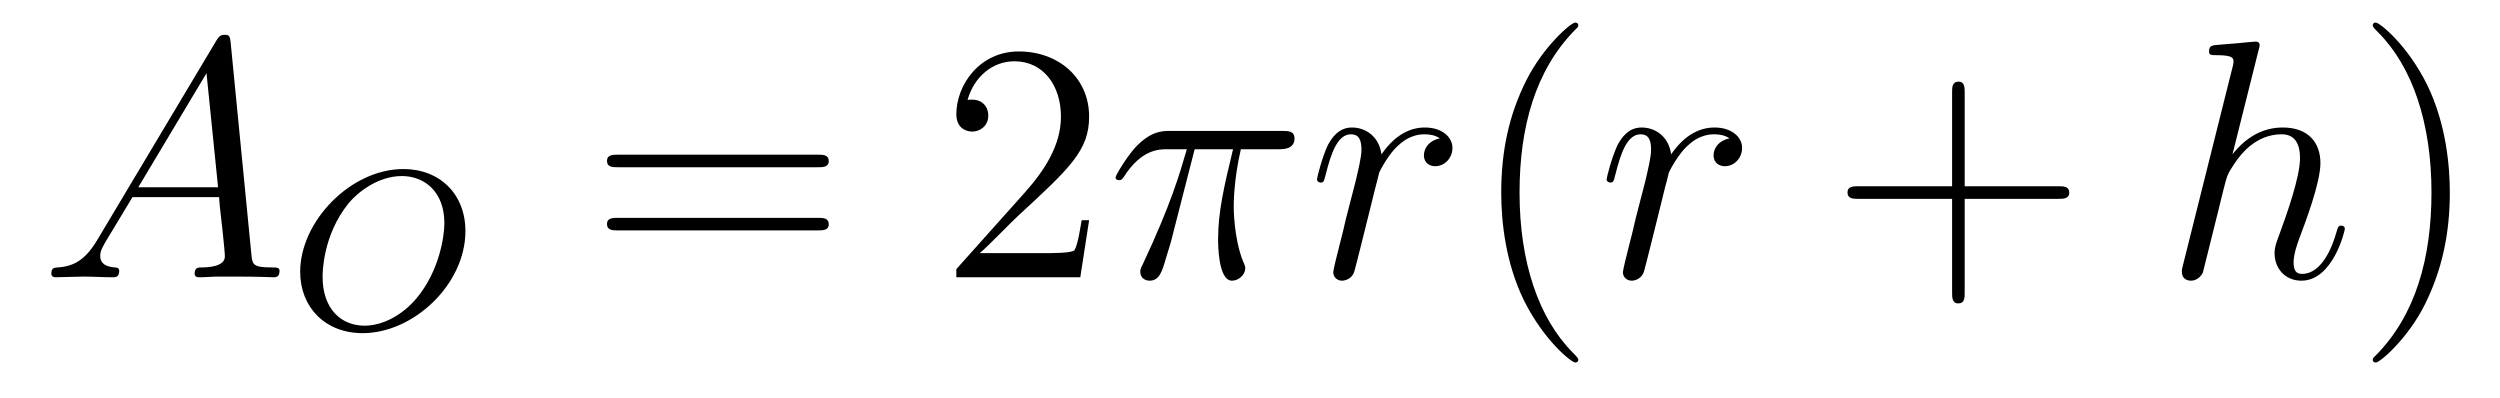 <?xml version='1.0'?>
<!-- This file was generated by dvisvgm 1.14.1 -->
<svg height='14pt' version='1.1' viewBox='0 -14 88 14' width='88pt' xmlns='http://www.w3.org/2000/svg' xmlns:xlink='http://www.w3.org/1999/xlink'>
<g id='page1'>
<g transform='matrix(1 0 0 1 -127 650)'>
<path d='M130.432 -655.567C130.014 -654.862 129.608 -654.622 129.033 -654.587C128.902 -654.575 128.807 -654.575 128.807 -654.36C128.807 -654.288 128.866 -654.24 128.95 -654.24C129.165 -654.24 129.703 -654.264 129.918 -654.264C130.265 -654.264 130.647 -654.24 130.982 -654.24C131.054 -654.24 131.197 -654.24 131.197 -654.467C131.197 -654.575 131.102 -654.587 131.03 -654.587C130.755 -654.611 130.528 -654.706 130.528 -654.993C130.528 -655.16 130.6 -655.292 130.755 -655.555L131.663 -657.061H134.712C134.724 -656.953 134.724 -656.858 134.736 -656.75C134.772 -656.44 134.915 -655.196 134.915 -654.969C134.915 -654.611 134.305 -654.587 134.114 -654.587C133.983 -654.587 133.851 -654.587 133.851 -654.372C133.851 -654.24 133.959 -654.24 134.03 -654.24C134.233 -654.24 134.473 -654.264 134.676 -654.264H135.357C136.087 -654.264 136.613 -654.24 136.624 -654.24C136.708 -654.24 136.84 -654.24 136.84 -654.467C136.84 -654.587 136.732 -654.587 136.553 -654.587C135.895 -654.587 135.883 -654.694 135.848 -655.053L135.118 -662.512C135.094 -662.751 135.047 -662.775 134.915 -662.775C134.795 -662.775 134.724 -662.751 134.616 -662.572L130.432 -655.567ZM131.867 -657.408L134.269 -661.424L134.676 -657.408H131.867Z' fill-rule='evenodd'/>
<path d='M143.383 -655.866C143.383 -657.173 142.475 -658.05 141.2 -658.05C139.343 -658.05 137.566 -656.209 137.566 -654.432C137.566 -653.205 138.427 -652.273 139.766 -652.273C141.551 -652.273 143.383 -653.986 143.383 -655.866ZM139.829 -652.536C139.017 -652.536 138.355 -653.117 138.355 -654.257C138.355 -654.384 138.355 -655.715 139.272 -656.847C139.567 -657.205 140.284 -657.803 141.144 -657.803C141.941 -657.803 142.642 -657.253 142.642 -656.145C142.642 -655.707 142.475 -654.464 141.654 -653.492C141.192 -652.942 140.507 -652.536 139.829 -652.536Z' fill-rule='evenodd'/>
<path d='M155.789 -658.113C155.956 -658.113 156.172 -658.113 156.172 -658.328C156.172 -658.555 155.968 -658.555 155.789 -658.555H148.748C148.581 -658.555 148.366 -658.555 148.366 -658.34C148.366 -658.113 148.569 -658.113 148.748 -658.113H155.789ZM155.789 -655.89C155.956 -655.89 156.172 -655.89 156.172 -656.105C156.172 -656.332 155.968 -656.332 155.789 -656.332H148.748C148.581 -656.332 148.366 -656.332 148.366 -656.117C148.366 -655.89 148.569 -655.89 148.748 -655.89H155.789Z' fill-rule='evenodd'/>
<path d='M165.337 -656.248H165.074C165.038 -656.045 164.943 -655.387 164.823 -655.196C164.739 -655.089 164.058 -655.089 163.699 -655.089H161.488C161.811 -655.364 162.54 -656.129 162.851 -656.416C164.667 -658.089 165.337 -658.711 165.337 -659.894C165.337 -661.269 164.249 -662.189 162.863 -662.189C161.476 -662.189 160.663 -661.006 160.663 -659.978C160.663 -659.368 161.189 -659.368 161.225 -659.368C161.476 -659.368 161.787 -659.547 161.787 -659.93C161.787 -660.265 161.559 -660.492 161.225 -660.492C161.117 -660.492 161.093 -660.492 161.058 -660.48C161.285 -661.293 161.93 -661.843 162.707 -661.843C163.723 -661.843 164.345 -660.994 164.345 -659.894C164.345 -658.878 163.759 -657.993 163.078 -657.228L160.663 -654.527V-654.24H165.026L165.337 -656.248Z' fill-rule='evenodd'/>
<path d='M169.052 -658.747H170.403C170.08 -657.408 169.877 -656.535 169.877 -655.579C169.877 -655.412 169.877 -654.12 170.367 -654.12C170.618 -654.12 170.833 -654.348 170.833 -654.551C170.833 -654.611 170.833 -654.634 170.75 -654.814C170.427 -655.639 170.427 -656.667 170.427 -656.75C170.427 -656.822 170.427 -657.671 170.678 -658.747H172.017C172.172 -658.747 172.567 -658.747 172.567 -659.129C172.567 -659.392 172.34 -659.392 172.125 -659.392H168.191C167.916 -659.392 167.51 -659.392 166.96 -658.807C166.65 -658.46 166.267 -657.826 166.267 -657.754C166.267 -657.683 166.327 -657.659 166.398 -657.659C166.482 -657.659 166.494 -657.695 166.554 -657.767C167.175 -658.747 167.797 -658.747 168.096 -658.747H168.777C168.514 -657.85 168.216 -656.81 167.235 -654.718C167.139 -654.527 167.139 -654.503 167.139 -654.431C167.139 -654.18 167.355 -654.12 167.462 -654.12C167.809 -654.12 167.904 -654.431 168.048 -654.933C168.239 -655.543 168.239 -655.567 168.359 -656.045L169.052 -658.747Z' fill-rule='evenodd'/>
<path d='M177.684 -659.129C177.313 -659.058 177.122 -658.794 177.122 -658.532C177.122 -658.245 177.349 -658.149 177.517 -658.149C177.851 -658.149 178.126 -658.436 178.126 -658.794C178.126 -659.177 177.756 -659.512 177.158 -659.512C176.68 -659.512 176.13 -659.297 175.628 -658.567C175.544 -659.201 175.066 -659.512 174.588 -659.512C174.122 -659.512 173.883 -659.153 173.739 -658.89C173.536 -658.46 173.357 -657.742 173.357 -657.683C173.357 -657.635 173.404 -657.575 173.488 -657.575C173.584 -657.575 173.596 -657.587 173.667 -657.862C173.847 -658.579 174.074 -659.273 174.552 -659.273C174.839 -659.273 174.923 -659.069 174.923 -658.723C174.923 -658.46 174.803 -657.993 174.719 -657.623L174.385 -656.332C174.337 -656.105 174.205 -655.567 174.146 -655.352C174.062 -655.041 173.93 -654.479 173.93 -654.419C173.93 -654.252 174.062 -654.12 174.241 -654.12C174.372 -654.12 174.6 -654.204 174.672 -654.443C174.707 -654.539 175.15 -656.344 175.221 -656.619C175.281 -656.882 175.353 -657.133 175.413 -657.396C175.46 -657.563 175.508 -657.754 175.544 -657.91C175.58 -658.017 175.903 -658.603 176.202 -658.866C176.345 -658.998 176.656 -659.273 177.146 -659.273C177.337 -659.273 177.528 -659.237 177.684 -659.129Z' fill-rule='evenodd'/>
<path d='M182.556 -651.335C182.556 -651.371 182.556 -651.395 182.353 -651.598C181.158 -652.806 180.488 -654.778 180.488 -657.217C180.488 -659.536 181.05 -661.532 182.437 -662.943C182.556 -663.05 182.556 -663.074 182.556 -663.11C182.556 -663.182 182.496 -663.206 182.449 -663.206C182.293 -663.206 181.313 -662.345 180.727 -661.173C180.118 -659.966 179.843 -658.687 179.843 -657.217C179.843 -656.152 180.01 -654.73 180.631 -653.451C181.337 -652.017 182.317 -651.239 182.449 -651.239C182.496 -651.239 182.556 -651.263 182.556 -651.335Z' fill-rule='evenodd'/>
<path d='M187.88 -659.129C187.509 -659.058 187.318 -658.794 187.318 -658.532C187.318 -658.245 187.545 -658.149 187.713 -658.149C188.047 -658.149 188.322 -658.436 188.322 -658.794C188.322 -659.177 187.952 -659.512 187.354 -659.512C186.876 -659.512 186.326 -659.297 185.824 -658.567C185.74 -659.201 185.262 -659.512 184.784 -659.512C184.317 -659.512 184.078 -659.153 183.935 -658.89C183.732 -658.46 183.552 -657.742 183.552 -657.683C183.552 -657.635 183.6 -657.575 183.684 -657.575C183.78 -657.575 183.792 -657.587 183.863 -657.862C184.043 -658.579 184.27 -659.273 184.748 -659.273C185.035 -659.273 185.118 -659.069 185.118 -658.723C185.118 -658.46 184.999 -657.993 184.915 -657.623L184.581 -656.332C184.533 -656.105 184.401 -655.567 184.342 -655.352C184.258 -655.041 184.126 -654.479 184.126 -654.419C184.126 -654.252 184.258 -654.12 184.437 -654.12C184.568 -654.12 184.796 -654.204 184.868 -654.443C184.903 -654.539 185.346 -656.344 185.417 -656.619C185.477 -656.882 185.549 -657.133 185.608 -657.396C185.656 -657.563 185.704 -657.754 185.74 -657.91C185.776 -658.017 186.099 -658.603 186.398 -658.866C186.541 -658.998 186.852 -659.273 187.342 -659.273C187.533 -659.273 187.724 -659.237 187.88 -659.129Z' fill-rule='evenodd'/>
<path d='M196.157 -657.001H199.456C199.624 -657.001 199.838 -657.001 199.838 -657.217C199.838 -657.444 199.636 -657.444 199.456 -657.444H196.157V-660.743C196.157 -660.91 196.157 -661.126 195.942 -661.126C195.714 -661.126 195.714 -660.922 195.714 -660.743V-657.444H192.415C192.247 -657.444 192.032 -657.444 192.032 -657.228C192.032 -657.001 192.235 -657.001 192.415 -657.001H195.714V-653.702C195.714 -653.535 195.714 -653.32 195.93 -653.32C196.157 -653.32 196.157 -653.523 196.157 -653.702V-657.001Z' fill-rule='evenodd'/>
<path d='M206.503 -662.237C206.515 -662.285 206.539 -662.357 206.539 -662.417C206.539 -662.536 206.419 -662.536 206.395 -662.536C206.384 -662.536 205.798 -662.488 205.739 -662.476C205.535 -662.464 205.356 -662.441 205.14 -662.428C204.841 -662.405 204.758 -662.393 204.758 -662.178C204.758 -662.058 204.853 -662.058 205.021 -662.058C205.607 -662.058 205.619 -661.95 205.619 -661.831C205.619 -661.759 205.595 -661.663 205.583 -661.627L203.85 -654.706C203.802 -654.527 203.802 -654.503 203.802 -654.431C203.802 -654.168 204.005 -654.12 204.125 -654.12C204.328 -654.12 204.482 -654.276 204.542 -654.408L205.081 -656.571C205.14 -656.834 205.212 -657.085 205.272 -657.348C205.404 -657.85 205.404 -657.862 205.631 -658.209C205.858 -658.555 206.395 -659.273 207.316 -659.273C207.794 -659.273 207.961 -658.914 207.961 -658.436C207.961 -657.767 207.496 -656.463 207.233 -655.746C207.125 -655.459 207.065 -655.304 207.065 -655.089C207.065 -654.551 207.436 -654.12 208.009 -654.12C209.122 -654.12 209.539 -655.878 209.539 -655.949C209.539 -656.009 209.491 -656.057 209.42 -656.057C209.312 -656.057 209.3 -656.021 209.24 -655.818C208.966 -654.862 208.524 -654.36 208.045 -654.36C207.925 -654.36 207.734 -654.372 207.734 -654.754C207.734 -655.065 207.878 -655.447 207.925 -655.579C208.141 -656.152 208.679 -657.563 208.679 -658.257C208.679 -658.974 208.26 -659.512 207.352 -659.512C206.671 -659.512 206.072 -659.189 205.583 -658.567L206.503 -662.237Z' fill-rule='evenodd'/>
<path d='M213.234 -657.217C213.234 -658.125 213.114 -659.607 212.446 -660.994C211.74 -662.428 210.76 -663.206 210.628 -663.206C210.58 -663.206 210.521 -663.182 210.521 -663.11C210.521 -663.074 210.521 -663.05 210.724 -662.847C211.919 -661.64 212.588 -659.667 212.588 -657.228C212.588 -654.909 212.027 -652.913 210.64 -651.502C210.521 -651.395 210.521 -651.371 210.521 -651.335C210.521 -651.263 210.58 -651.239 210.628 -651.239C210.784 -651.239 211.764 -652.1 212.35 -653.272C212.959 -654.491 213.234 -655.782 213.234 -657.217Z' fill-rule='evenodd'/>
</g>
</g>
</svg>

